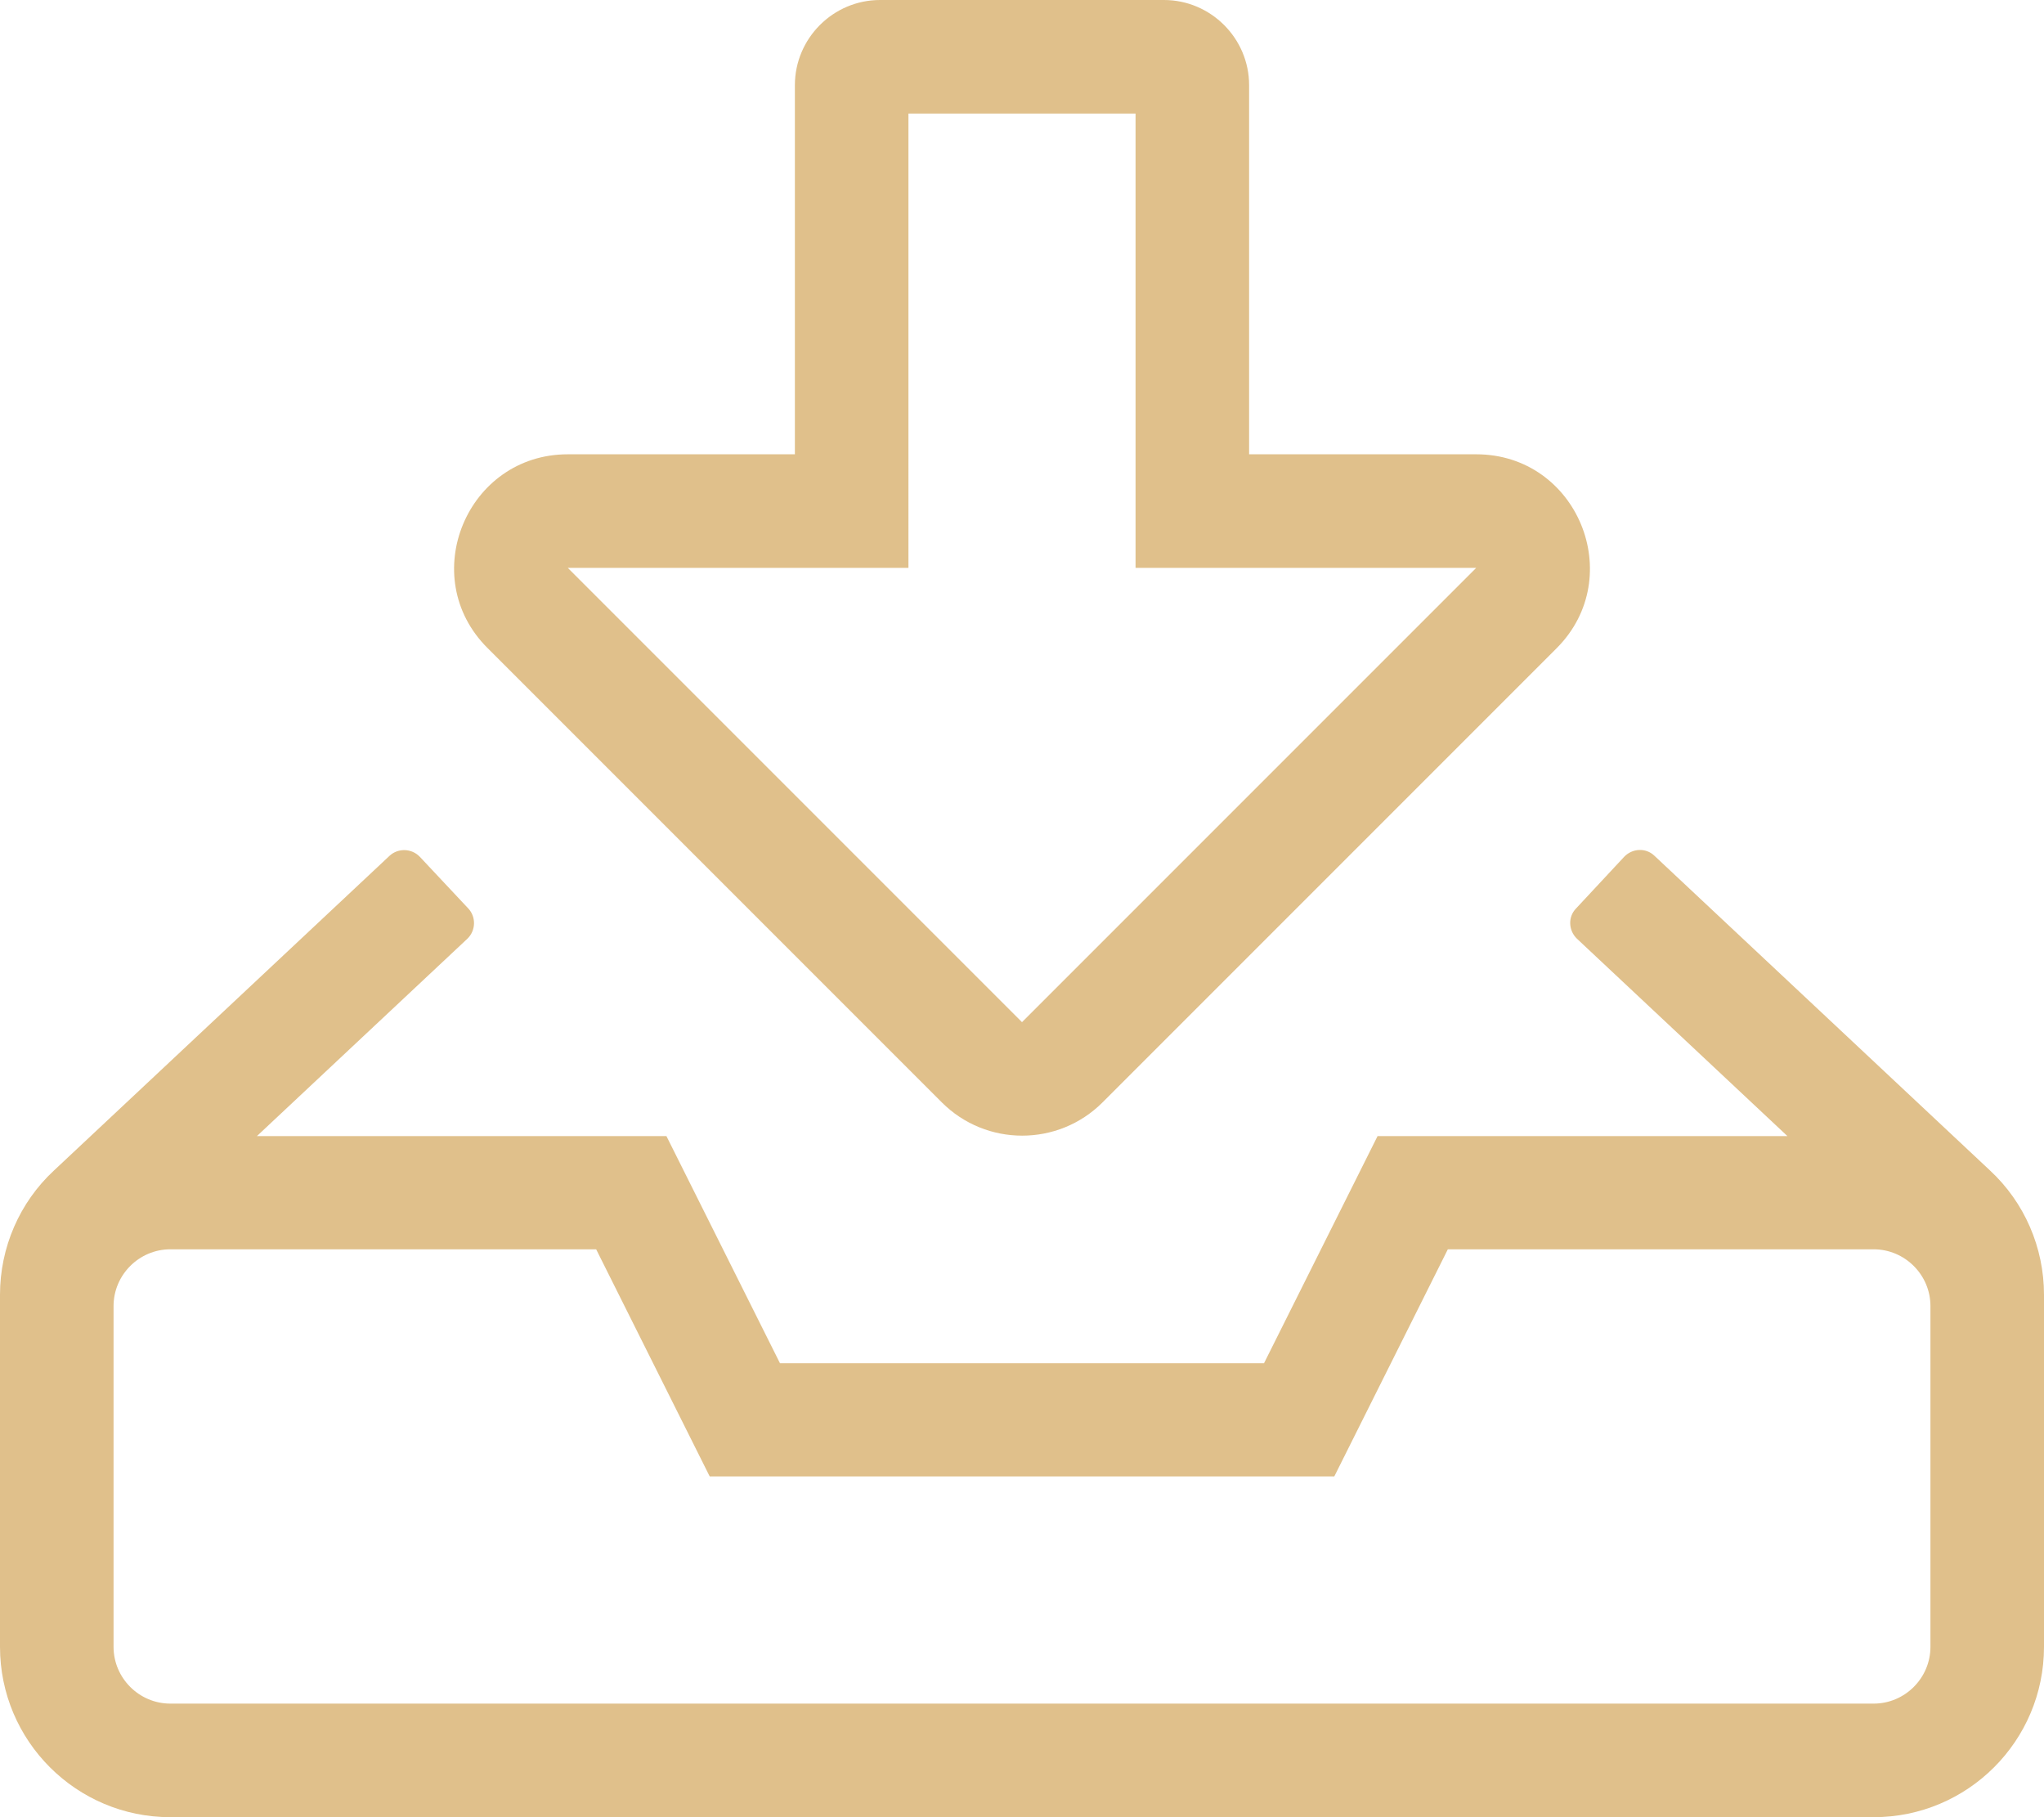 <?xml version="1.0" encoding="utf-8"?>
<!-- Generator: Adobe Illustrator 24.0.2, SVG Export Plug-In . SVG Version: 6.00 Build 0)  -->
<svg version="1.1" id="Layer_1" xmlns="http://www.w3.org/2000/svg" xmlns:xlink="http://www.w3.org/1999/xlink" x="0px" y="0px"
	 viewBox="0 0 576 512" style="enable-background:new 0 0 576 512;" xml:space="preserve">
<style type="text/css">
	.st0{fill:#E0C08B;}
</style>
<path class="st0" d="M560.8,329.8l-94.6-88.7c-2.4-2.3-6.2-2.1-8.5,0.3L444.1,256c-2.3,2.4-2.1,6.2,0.3,8.5l59.3,55.6H388.2l-32,64
	H219.8l-32-64H72.4l59.3-55.6c2.4-2.3,2.5-6.1,0.3-8.5l-13.7-14.6c-2.3-2.4-6.1-2.5-8.5-0.3l-94.6,88.7c-9.7,9-15.2,21.7-15.2,35
	V464c0,26.5,21.5,48,48,48h480c26.5,0,48-21.5,48-48v-99.2C576,351.5,570.5,338.8,560.8,329.8z M544,464c0,8.8-7.2,16-16,16H48
	c-8.8,0-16-7.2-16-16v-96c0-8.8,7.2-16,16-16h120l32,64h176l32-64h120c8.8,0,16,7.2,16,16V464z M416,128h-64V24
	c0-13.2-10.8-24-24-24h-80c-13.2,0-24,10.8-24,24v104h-64c-28.4,0-42.8,34.5-22.6,54.6l128,128c12.5,12.5,32.8,12.5,45.3,0l128-128
	C458.7,162.5,444.5,128,416,128L416,128z M288,288L160,160h96V32h64v128h96L288,288z"/>
</svg>
